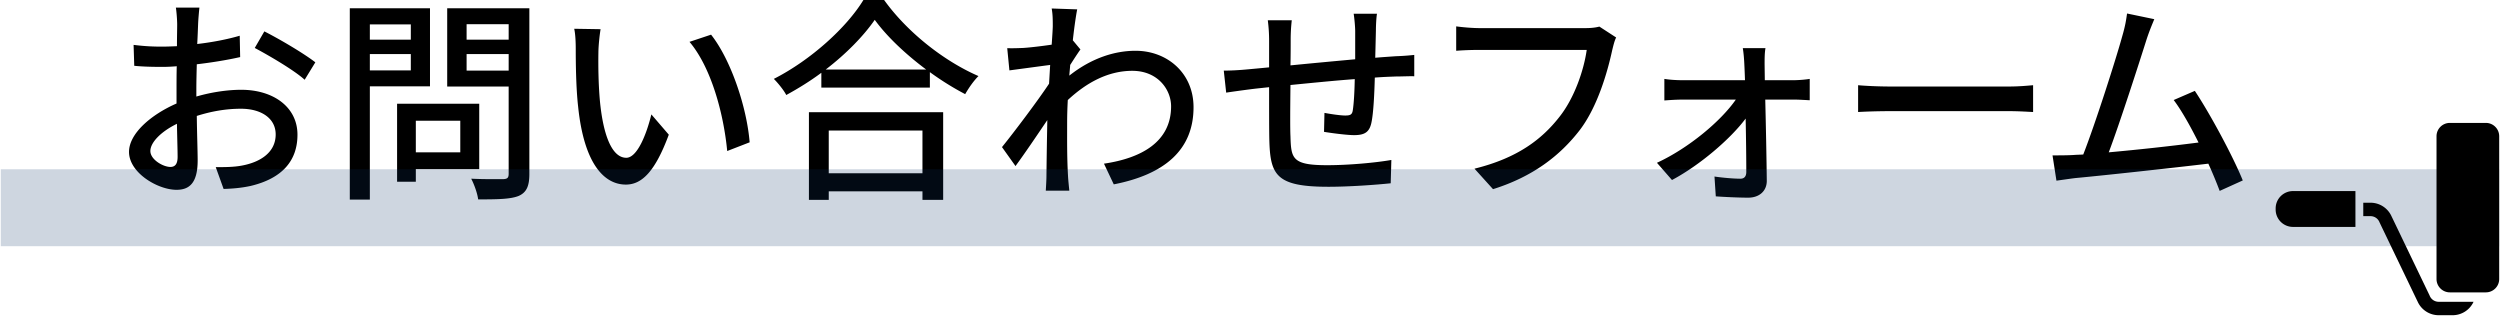 <svg xmlns="http://www.w3.org/2000/svg" width="390" height="50"><path opacity=".2" fill="#0E3264" d="M-65.473-294.593h432.946v12H-65.473z"/><path d="M359.775-275.391h5.62a2.08 2.08 0 002.079-2.079v-22.277a2.08 2.08 0 00-2.079-2.079h-5.62a2.08 2.08 0 00-2.079 2.079v22.277a2.08 2.08 0 002.079 2.079zm-24.469-15.802a2.705 2.705 0 00-2.705 2.705v.181a2.705 2.705 0 002.705 2.705h9.741v-5.59h-9.741z"/><path d="M363.472-273.921h-5.444a1.507 1.507 0 01-1.398-.946l-.013-.032-5.903-12.281-.003.001a3.6 3.6 0 00-3.313-2.197h-1.13v2.095h1.13c.616 0 1.169.374 1.399.945l.013.033 5.902 12.28.003-.002a3.599 3.599 0 003.312 2.198h2.175a3.596 3.596 0 003.27-2.094zm-398.44-32.019c2.448-.714 4.964-1.054 7.004-1.054 4.997 0 8.771 2.686 8.771 7.003 0 4.012-2.312 6.799-7.274 7.989-1.53.34-3.026.442-4.25.476l-1.224-3.4c1.359 0 2.787 0 4.045-.238 2.822-.51 5.304-2.006 5.304-4.862 0-2.584-2.346-4.012-5.405-4.012-2.38 0-4.657.408-6.901 1.122.034 2.788.136 5.609.136 6.935 0 3.57-1.325 4.589-3.297 4.589-2.924 0-7.412-2.652-7.412-5.915 0-2.856 3.434-5.813 7.412-7.547v-2.108c0-1.19 0-2.448.033-3.706-.815.068-1.563.102-2.209.102-1.496 0-3.094-.034-4.42-.17l-.103-3.264c1.904.238 3.23.272 4.454.272.714 0 1.496-.034 2.312-.068 0-1.53.034-2.754.034-3.366 0-.714-.102-2.04-.204-2.652h3.672c-.068.646-.17 1.768-.204 2.584s-.068 1.904-.136 3.094c2.38-.272 4.793-.748 6.629-1.292l.068 3.332c-1.938.442-4.42.85-6.766 1.122-.034 1.36-.068 2.686-.068 3.876v1.158zm-2.923 9.418c0-1.054-.068-2.992-.103-5.167-2.447 1.19-4.147 2.89-4.147 4.25 0 1.326 1.972 2.482 3.128 2.482.714-.002 1.122-.444 1.122-1.565zm13.53-19.582c2.481 1.258 6.255 3.502 7.955 4.827l-1.666 2.72c-1.632-1.496-5.677-3.842-7.785-4.963l1.496-2.584zm25.902 2.685H-8.488v4.488h-2.822v-6.663H1.541v-1.734H-9.236v-2.414h24.749v2.414H4.601v1.734h13.088v6.663h-2.923v-4.488H4.601v7.445h-3.06v-7.445zm12.443 20.874c1.7 0 2.04-.578 2.244-3.74.646.476 1.835.918 2.686 1.02-.408 4.114-1.326 5.167-4.76 5.167H6.708c-4.182 0-5.338-.782-5.338-3.842v-.646h-6.663v1.632h-3.025v-12.001h23.05v10.369H4.397v.646c0 1.19.408 1.394 2.516 1.394h7.071zM-7.57-308.489H.045v1.836H-7.57v-1.836zm7.581-3.4v1.836H-6.89v-1.836H.011zm-5.304 9.145v2.006H1.37v-2.006h-6.663zm6.663 5.916v-1.938h-6.663v1.938H1.37zm10.268-5.916H4.397v2.006h7.241v-2.006zm0 5.916v-1.938H4.397v1.938h7.241zm1.496-15.061v1.836h-6.97v-1.836h6.97zm-6.97 3.4h7.819v1.836H6.164v-1.836zm16.489-6.868h12.681v2.516H22.653v-2.516zm11.695 24.002h-7.445v1.462h-2.72v-11.423h10.165v9.961zm-.136-16.828H24.25v-2.448h9.962v2.448zm-9.962 2.175h9.962v2.448H24.25v-2.448zm9.928-11.456h-9.724v-2.482h9.724v2.482zm-7.275 18.698v4.896h4.726v-4.896h-4.726zm19.513-9.553v5.167h6.119v13.123h-3.127v-1.496h-8.941v1.666h-3.025v-13.293h5.745v-5.167h-7.615v-2.992h7.615v-4.793c-2.04.238-4.079.476-6.018.612-.102-.782-.544-1.972-.918-2.686 5.1-.442 11.016-1.326 14.482-2.414l2.21 2.584c-1.869.544-4.147 1.02-6.527 1.428v5.27h7.649v2.992h-7.649zm2.993 8.023h-8.941v5.915h8.941v-5.915zm12.605-15.163c2.448-.238 8.466-.816 14.652-1.326 3.57-.306 6.97-.51 9.247-.578l.034 3.434c-1.869 0-4.793.034-6.562.476-4.453 1.36-7.411 6.119-7.411 10.097 0 6.153 5.712 8.159 11.253 8.431l-1.224 3.604c-6.596-.34-13.497-3.876-13.497-11.287 0-5.099 2.958-9.179 5.678-10.913-2.924.306-11.185 1.122-14.958 1.938l-.341-3.706a47.678 47.678 0 003.129-.17zm21.962 9.927l-2.107.952c-.816-1.734-1.7-3.298-2.72-4.76l2.039-.884c.816 1.191 2.074 3.265 2.788 4.692zm3.876-1.563l-2.074 1.02c-.884-1.734-1.768-3.23-2.855-4.692l2.04-.918c.815 1.156 2.141 3.196 2.889 4.59zm18.854 12.476a19.052 19.052 0 002.991-.476c4.318-.986 8.159-4.114 8.159-9.553 0-4.896-2.923-8.737-8.091-9.383-.476 3.026-1.088 6.289-2.006 9.451-2.04 6.867-4.827 10.709-8.193 10.709-3.331 0-6.391-3.774-6.391-9.383 0-7.479 6.629-13.973 15.061-13.973 8.091 0 13.225 5.643 13.225 12.715 0 7.037-4.521 11.933-12.749 13.089l-2.006-3.196zm-2.38-10.675c.85-2.652 1.496-5.711 1.836-8.669-6.052.986-9.587 6.255-9.587 10.403 0 3.876 1.733 5.643 3.094 5.643 1.462.001 3.094-2.175 4.657-7.377zm33.151-.646c2.447-.714 4.964-1.054 7.003-1.054 4.998 0 8.771 2.686 8.771 7.003 0 4.012-2.312 6.799-7.275 7.989-1.529.34-3.025.442-4.249.476l-1.225-3.4c1.36 0 2.788 0 4.046-.238 2.821-.51 5.304-2.006 5.304-4.862 0-2.584-2.346-4.012-5.405-4.012-2.38 0-4.658.408-6.901 1.122.033 2.788.136 5.609.136 6.935 0 3.57-1.326 4.589-3.298 4.589-2.924 0-7.411-2.652-7.411-5.915 0-2.856 3.434-5.813 7.411-7.547v-2.108c0-1.19 0-2.448.034-3.706-.816.068-1.564.102-2.21.102-1.496 0-3.094-.034-4.42-.17l-.102-3.264c1.903.238 3.229.272 4.453.272.714 0 1.496-.034 2.312-.068 0-1.53.033-2.754.033-3.366 0-.714-.102-2.04-.203-2.652h3.671a48.29 48.29 0 00-.204 2.584c-.033.816-.067 1.904-.136 3.094 2.38-.272 4.794-.748 6.63-1.292l.067 3.332c-1.938.442-4.419.85-6.765 1.122-.034 1.36-.068 2.686-.068 3.876v1.158zm-2.924 9.418c0-1.054-.068-2.992-.102-5.167-2.448 1.19-4.147 2.89-4.147 4.25 0 1.326 1.972 2.482 3.127 2.482.714-.002 1.122-.444 1.122-1.565zm13.53-19.582c2.482 1.258 6.256 3.502 7.956 4.827l-1.666 2.72c-1.632-1.496-5.678-3.842-7.785-4.963l1.495-2.584zm16.458 8.567v17.678h-3.128v-29.849h12.511v12.171h-9.383zm0-9.655v2.38h6.392v-2.38h-6.392zm6.392 7.173v-2.55h-6.392v2.55h6.392zm.781 15.4v1.972h-2.923v-12.171h12.816v10.199h-9.893zm0-7.547v4.93h6.936v-4.93h-6.936zm17.713 8.295c0 1.904-.442 2.89-1.666 3.434-1.258.51-3.264.544-6.323.544-.103-.884-.612-2.346-1.088-3.23 2.142.102 4.352.068 5.031.068.646-.034.816-.238.816-.85v-13.599h-9.588v-12.205h12.817v25.838zm-9.791-23.355v2.414h6.562v-2.414h-6.562zm6.562 7.241v-2.584h-6.562v2.584h6.562zm13.999-2.822c-.034 2.108 0 4.964.238 7.581.51 5.303 1.87 8.839 4.113 8.839 1.7 0 3.162-3.672 3.91-6.765l2.72 3.162c-2.142 5.78-4.216 7.785-6.697 7.785-3.4 0-6.527-3.264-7.445-12.137-.34-2.958-.374-6.969-.374-9.009 0-.85-.034-2.244-.238-3.162l4.113.068c-.17.986-.34 2.72-.34 3.638zM223.79-298.8l-3.502 1.36c-.544-5.779-2.481-13.021-5.881-17.032l3.365-1.122c3.095 3.909 5.577 11.32 6.018 16.794zm20.977-22.2c3.637 5.065 9.383 9.553 14.72 11.865-.781.782-1.529 1.87-2.073 2.822a44.286 44.286 0 01-5.508-3.434v2.414h-16.93v-2.312c-1.734 1.292-3.604 2.448-5.474 3.468-.374-.748-1.292-1.87-1.938-2.516 5.813-2.958 11.39-8.057 13.973-12.307h3.23zm-11.73 17.508h20.942v13.667h-3.229v-1.326h-14.619v1.326h-3.094v-13.667zm18.29-6.663c-3.195-2.38-6.119-5.133-8.022-7.751-1.734 2.516-4.454 5.303-7.649 7.751h15.671zm-15.196 9.519v6.663h14.619v-6.663h-14.619zm39.263-12.647c-.441.612-1.054 1.564-1.598 2.414-.034.544-.102 1.122-.136 1.666 3.569-2.822 7.207-3.876 10.335-3.876 4.896 0 9.009 3.434 9.043 8.737.034 6.799-4.623 10.573-12.442 12.103l-1.53-3.23c5.779-.85 10.471-3.366 10.471-8.941 0-2.618-2.073-5.542-6.051-5.542-3.74 0-7.105 1.802-10.063 4.556a64.668 64.668 0 00-.102 3.468c0 2.924-.034 5.337.136 8.397.034.612.136 1.598.204 2.278h-3.672c.034-.578.103-1.666.103-2.21.033-3.128.067-5.065.136-8.805-1.564 2.312-3.536 5.235-4.964 7.173l-2.107-2.958c1.87-2.312 5.541-7.173 7.343-9.893l.17-2.924c-1.563.204-4.317.578-6.357.85l-.34-3.468c.851.034 1.564 0 2.516-.034 1.055-.068 2.788-.272 4.42-.51.103-1.462.17-2.55.17-2.924 0-.85 0-1.802-.17-2.72l3.978.136c-.17.85-.441 2.652-.68 4.828l1.187 1.429zm46.263-5.575c-.102.544-.17 1.836-.17 2.652-.034 1.428-.067 2.89-.102 4.216 1.155-.102 2.243-.17 3.195-.238.918-.034 2.04-.102 2.89-.204v3.332c-.544-.034-2.039.034-2.89.034-.884.034-2.006.068-3.264.17-.067 2.516-.204 5.439-.51 6.935-.306 1.598-1.088 2.04-2.72 2.04-1.189 0-3.672-.34-4.691-.51l.068-2.958c1.088.204 2.516.408 3.229.408.748 0 1.088-.102 1.189-.816.17-1.054.272-2.958.306-4.861-3.229.238-6.9.612-10.028.918-.034 3.298-.068 6.629 0 7.989.102 3.468.237 4.521 5.711 4.521 3.502 0 7.718-.408 10.029-.816l-.102 3.638c-2.278.238-6.392.544-9.724.544-8.193 0-9.077-1.836-9.213-7.377-.034-1.428-.034-4.862-.034-8.159-1.258.136-2.277.238-3.025.34-1.054.136-2.788.374-3.672.51l-.374-3.434a41.63 41.63 0 003.808-.204c.748-.068 1.87-.17 3.264-.306v-4.114c0-1.156-.067-2.142-.204-3.23h3.74c-.103.918-.17 1.87-.17 3.06 0 .952 0 2.38-.034 3.978 3.094-.306 6.731-.646 10.097-.952v-4.352c0-.782-.136-2.142-.238-2.754h3.639zM30.63 15.061c2.448-.714 4.964-1.054 7.004-1.054 4.997 0 8.771 2.686 8.771 7.003 0 4.012-2.312 6.799-7.274 7.989-1.53.34-3.026.442-4.25.476l-1.224-3.4c1.359 0 2.787 0 4.045-.238 2.822-.51 5.304-2.006 5.304-4.862 0-2.584-2.346-4.011-5.405-4.011-2.38 0-4.657.408-6.901 1.122.034 2.788.136 5.609.136 6.935 0 3.57-1.325 4.59-3.297 4.59-2.924 0-7.412-2.652-7.412-5.916 0-2.856 3.434-5.813 7.412-7.547V14.04c0-1.19 0-2.448.033-3.706-.815.068-1.563.102-2.209.102-1.496 0-3.094-.034-4.42-.17l-.103-3.264c1.904.238 3.23.272 4.454.272.714 0 1.496-.034 2.312-.068 0-1.53.034-2.754.034-3.366 0-.714-.102-2.04-.204-2.652h3.672c-.068.646-.17 1.768-.204 2.584s-.068 1.904-.136 3.094c2.38-.272 4.793-.748 6.629-1.292l.068 3.332c-1.938.442-4.42.85-6.766 1.122-.034 1.36-.068 2.686-.068 3.875v1.158zm-2.923 9.417c0-1.054-.068-2.992-.103-5.167-2.447 1.19-4.147 2.89-4.147 4.25 0 1.326 1.972 2.482 3.128 2.482.714-.002 1.122-.444 1.122-1.565zM41.238 4.896c2.481 1.258 6.255 3.502 7.955 4.827l-1.666 2.72c-1.632-1.496-5.677-3.842-7.785-4.963l1.496-2.584zm16.458 8.567v17.678h-3.128V1.292h12.511v12.171h-9.383zm0-9.655v2.38h6.392v-2.38h-6.392zm6.391 7.173v-2.55h-6.392v2.55h6.392zm.781 15.4v1.972h-2.923V16.182h12.816v10.199h-9.893zm0-7.547v4.93h6.936v-4.93h-6.936zm17.713 8.295c0 1.904-.442 2.89-1.666 3.434-1.258.51-3.264.544-6.323.544-.103-.884-.612-2.346-1.088-3.23 2.142.102 4.352.068 5.031.068.646-.034.816-.238.816-.85V13.497h-9.588V1.292H82.58v25.837zM72.79 3.774v2.414h6.562V3.774H72.79zm6.562 7.241V8.431H72.79v2.584h6.562zm13.999-2.822c-.034 2.108 0 4.964.238 7.581.51 5.303 1.87 8.839 4.113 8.839 1.7 0 3.162-3.672 3.91-6.765l2.72 3.162c-2.142 5.78-4.216 7.785-6.697 7.785-3.4 0-6.527-3.264-7.445-12.137-.34-2.958-.374-6.969-.374-9.009 0-.85-.034-2.244-.238-3.162l4.113.068c-.17.987-.34 2.72-.34 3.638zM116.945 22.2l-3.502 1.36c-.544-5.779-2.481-13.021-5.881-17.032l3.365-1.122c3.094 3.909 5.576 11.32 6.018 16.794zM137.921 0c3.637 5.065 9.383 9.553 14.72 11.865-.781.782-1.529 1.87-2.073 2.822a44.286 44.286 0 01-5.508-3.434v2.414h-16.93v-2.312c-1.734 1.292-3.604 2.448-5.474 3.468-.374-.748-1.292-1.87-1.938-2.516C126.532 9.349 132.108 4.25 134.691 0h3.23zm-11.729 17.508h20.942v13.667h-3.229v-1.326h-14.619v1.326h-3.094V17.508zm18.29-6.663c-3.195-2.38-6.119-5.134-8.022-7.751-1.734 2.516-4.454 5.303-7.649 7.751h15.671zm-15.197 9.519v6.663h14.619v-6.663h-14.619zm39.263-12.647c-.442.612-1.054 1.564-1.598 2.414-.034.544-.103 1.122-.137 1.666 3.57-2.822 7.208-3.876 10.335-3.876 4.896 0 9.01 3.434 9.044 8.737.033 6.799-4.624 10.573-12.443 12.103l-1.529-3.229c5.779-.85 10.471-3.366 10.471-8.941 0-2.618-2.074-5.542-6.052-5.542-3.739 0-7.105 1.802-10.062 4.556a63.693 63.693 0 00-.103 3.468c0 2.924-.034 5.337.137 8.397.033.612.136 1.598.203 2.278h-3.671c.033-.578.102-1.666.102-2.21.034-3.128.068-5.065.136-8.805-1.563 2.312-3.535 5.235-4.963 7.173l-2.108-2.958c1.87-2.312 5.542-7.173 7.344-9.893l.17-2.924c-1.563.204-4.317.578-6.357.85l-.34-3.468c.85.034 1.563 0 2.516-.034 1.054-.068 2.788-.272 4.42-.51.102-1.462.17-2.55.17-2.924 0-.85 0-1.802-.17-2.72l3.978.136c-.17.85-.442 2.652-.681 4.827l1.188 1.429zm46.263-5.575c-.103.544-.17 1.836-.17 2.652-.034 1.428-.068 2.89-.103 4.216 1.156-.102 2.244-.17 3.196-.238a38.57 38.57 0 002.89-.204V11.9c-.544-.034-2.04.034-2.89.034-.884.034-2.006.068-3.264.17-.068 2.516-.204 5.439-.51 6.935-.307 1.598-1.088 2.04-2.72 2.04-1.19 0-3.672-.34-4.692-.51l.068-2.958c1.088.204 2.516.408 3.229.408.748 0 1.088-.102 1.19-.816.17-1.054.271-2.958.306-4.861-3.229.238-6.901.612-10.029.918-.034 3.298-.067 6.629 0 7.989.103 3.468.238 4.521 5.712 4.521 3.501 0 7.717-.408 10.028-.816l-.102 3.638c-2.277.238-6.392.544-9.723.544-8.193 0-9.077-1.836-9.214-7.377-.033-1.428-.033-4.862-.033-8.159-1.258.136-2.278.238-3.026.34-1.054.136-2.787.374-3.671.51l-.374-3.434c1.02 0 2.413-.068 3.808-.204.748-.068 1.869-.17 3.264-.306V6.391c0-1.156-.068-2.142-.204-3.23h3.739c-.102.918-.17 1.87-.17 3.06 0 .952 0 2.38-.034 3.978 3.094-.306 6.731-.646 10.098-.952V4.895c0-.782-.137-2.142-.238-2.754h3.639zm37.307 3.705c-.271.544-.441 1.292-.612 1.972-.747 3.468-2.312 8.873-5.065 12.477-3.094 4.012-7.343 7.275-13.53 9.213l-2.89-3.196c6.629-1.632 10.471-4.521 13.259-8.091 2.346-2.958 3.808-7.309 4.249-10.437h-16.692c-1.461 0-2.821.068-3.671.136V4.114c.951.136 2.55.272 3.671.272h16.489c.577 0 1.428-.034 2.176-.238l2.616 1.699zm27.717 6.664c.748 0 1.938-.102 2.482-.204v3.332c-.68-.034-1.7-.102-2.38-.102h-4.556c.102 4.182.204 9.349.238 12.681 0 1.598-1.19 2.618-2.89 2.618-1.462 0-3.638-.102-5.065-.204l-.204-3.094c1.359.204 3.094.34 4.045.34.612 0 .918-.374.918-1.054 0-1.938-.033-5.134-.102-8.329-2.346 3.162-7.14 7.275-11.491 9.587l-2.346-2.686c4.998-2.312 9.995-6.527 12.307-9.859h-8.329c-.918 0-1.938.068-2.821.136v-3.366c.782.136 1.903.204 2.754.204h9.824c-.033-.986-.067-1.802-.102-2.482-.034-.748-.102-1.7-.238-2.516h3.536c-.136.748-.136 1.7-.136 2.516l.033 2.482h4.523zm10.03.782c1.088.102 3.195.204 5.031.204h18.46c1.666 0 2.992-.136 3.808-.204v4.181c-.748-.034-2.277-.136-3.773-.136h-18.494c-1.903 0-3.909.068-5.031.136v-4.181zm56.404 16.488a65.442 65.442 0 00-1.769-4.25c-5.405.646-16.284 1.836-20.704 2.244-.85.102-1.972.272-2.991.408l-.612-3.944c1.055 0 2.38 0 3.4-.068.407-.034.884-.034 1.394-.068 1.903-4.862 5.134-14.992 6.085-18.46.477-1.632.612-2.55.748-3.536l4.25.884c-.374.918-.816 1.938-1.292 3.434-1.02 3.23-4.113 12.851-5.813 17.338a378.15 378.15 0 0014.007-1.53c-1.292-2.584-2.686-5.065-3.876-6.629l3.298-1.428c2.38 3.57 6.018 10.335 7.479 13.973l-3.604 1.632z"/><path opacity=".2" fill="#0E3264" d="M.125 26.407h389.749v12H.125z"/><path d="M382.176 45.609h5.62a2.08 2.08 0 002.079-2.079V21.253a2.08 2.08 0 00-2.079-2.079h-5.62a2.08 2.08 0 00-2.079 2.079V43.53a2.08 2.08 0 002.079 2.079zm-24.469-15.802a2.705 2.705 0 00-2.705 2.705v.181a2.705 2.705 0 002.705 2.705h9.741v-5.59h-9.741z"/><path d="M385.874 47.079h-5.444a1.507 1.507 0 01-1.398-.946l-.013-.032-5.903-12.281-.003.001a3.6 3.6 0 00-3.313-2.197h-1.13v2.095h1.13c.616 0 1.169.374 1.399.945l.013.033 5.902 12.28.003-.002a3.599 3.599 0 003.312 2.198h2.175a3.597 3.597 0 003.27-2.094z"/></svg>